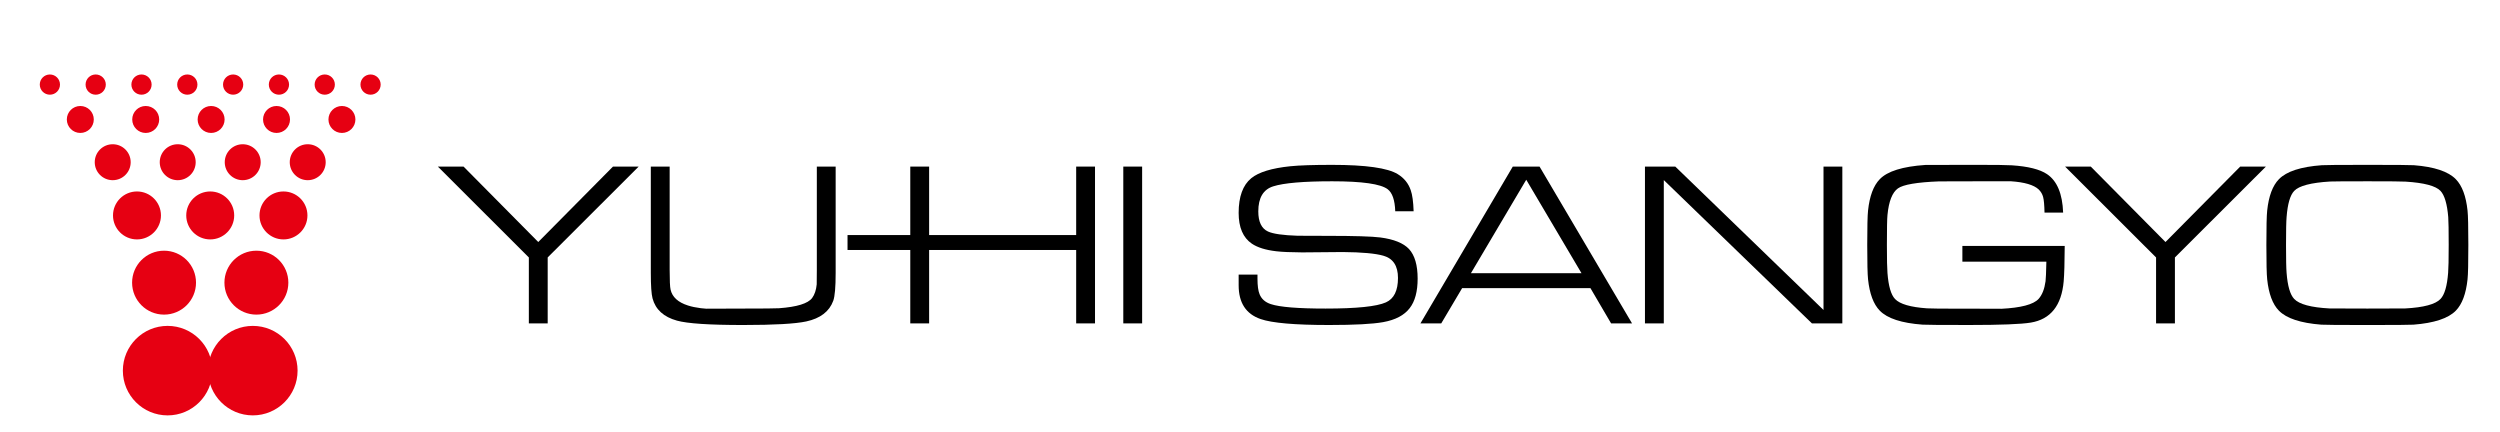 <?xml version="1.0" encoding="utf-8"?>
<!-- Generator: Adobe Illustrator 16.0.3, SVG Export Plug-In . SVG Version: 6.00 Build 0)  -->
<!DOCTYPE svg PUBLIC "-//W3C//DTD SVG 1.1//EN" "http://www.w3.org/Graphics/SVG/1.1/DTD/svg11.dtd">
<svg version="1.1" id="レイヤー_1" xmlns="http://www.w3.org/2000/svg" xmlns:xlink="http://www.w3.org/1999/xlink" x="0px"
	 y="0px" width="293.333px" height="50.739px" viewBox="0 0 293.333 50.739" enable-background="new 0 0 293.333 50.739"
	 xml:space="preserve">
<g>
	<g>
		<polygon points="126.271,19.546 126.271,27.58 109.017,27.58 109.017,19.546 106.806,19.546 106.806,27.58 99.443,27.58 
			99.443,29.331 106.806,29.331 106.806,37.945 109.017,37.945 109.017,29.331 126.271,29.331 126.271,37.945 128.481,37.945 
			128.481,19.546 		"/>
		<g>
			<path d="M63.156,28.397l8.767-8.851h3.014l-10.675,10.66v7.739h-2.211v-7.737L51.374,19.546h3.015L63.156,28.397z"/>
			<path d="M95.84,19.546h2.21v12.486c0,1.652-0.094,2.739-0.283,3.26c-0.458,1.256-1.514,2.066-3.167,2.424
				c-1.294,0.278-3.761,0.418-7.4,0.418c-3.945,0-6.534-0.17-7.765-0.512c-1.563-0.432-2.521-1.301-2.871-2.613
				c-0.134-0.502-0.202-1.496-0.202-2.977V19.546h2.211v12.104c0,1.241,0.036,2.019,0.108,2.334c0.198,0.87,0.876,1.49,2.035,1.859
				c0.862,0.279,2.026,0.426,3.491,0.443c-4.61-0.053-3.613-0.08,2.993-0.08c2.39,0,3.792-0.014,4.206-0.04
				c2.103-0.153,3.396-0.552,3.882-1.198c0.296-0.405,0.476-0.939,0.539-1.604c0.009-0.107,0.014-0.682,0.014-1.724V19.546z"/>
			<path d="M131.8,37.945V19.546h2.21v18.399H131.8z"/>
			<path d="M145.333,32.217h2.211v0.482c0,0.815,0.081,1.421,0.243,1.813c0.225,0.565,0.664,0.955,1.321,1.17
				c1.052,0.35,3.195,0.523,6.43,0.523c3.63,0,5.988-0.242,7.076-0.727c0.944-0.421,1.416-1.377,1.416-2.865
				c0-1.416-0.57-2.285-1.712-2.609c-0.935-0.268-2.524-0.413-4.771-0.432c-1.581,0.019-3.169,0.032-4.759,0.042
				c-1.357-0.009-2.373-0.054-3.046-0.134c-1.241-0.144-2.193-0.441-2.858-0.89c-1.033-0.701-1.55-1.905-1.55-3.613
				c0-1.904,0.495-3.262,1.483-4.07c0.872-0.71,2.399-1.177,4.583-1.402c1.061-0.108,2.691-0.162,4.894-0.162
				c3.963,0,6.533,0.364,7.71,1.091c0.746,0.458,1.254,1.088,1.523,1.888c0.189,0.529,0.301,1.352,0.338,2.467h-2.157
				c-0.044-1.313-0.342-2.175-0.89-2.588c-0.818-0.621-2.988-0.931-6.512-0.931c-3.359,0-5.664,0.198-6.914,0.593
				c-1.169,0.367-1.752,1.348-1.752,2.939c0,1.222,0.377,2.008,1.133,2.359c0.602,0.278,1.762,0.444,3.477,0.499
				c0.261,0.009,1.438,0.013,3.531,0.013c3.128,0,5.186,0.063,6.174,0.188c1.591,0.207,2.713,0.66,3.37,1.359
				c0.674,0.736,1.011,1.895,1.011,3.474c0,1.508-0.311,2.661-0.93,3.459c-0.639,0.835-1.676,1.384-3.113,1.643
				c-1.25,0.225-3.361,0.337-6.336,0.337c-4.026,0-6.709-0.232-8.047-0.699c-1.716-0.592-2.575-1.909-2.575-3.954V32.217z"/>
			<path d="M186.611,33.807h-15.054l-2.453,4.139h-2.441L177.5,19.546h3.141l10.852,18.399h-2.457L186.611,33.807z M185.562,32.055
				l-6.483-10.966l-6.49,10.966H185.562z"/>
			<path d="M193.008,37.945V19.546h3.559l17.391,16.823V19.546h2.209v18.399H212.6L195.219,21.13v16.815H193.008z"/>
			<path d="M230.249,28.86h12.011c-0.011,1.956-0.051,3.344-0.122,4.158c-0.252,2.836-1.536,4.446-3.854,4.832
				c-1.133,0.189-3.546,0.283-7.239,0.283c-3.324,0-5.145-0.014-5.459-0.041c-2.463-0.179-4.138-0.727-5.027-1.643
				c-0.736-0.754-1.195-1.98-1.375-3.677c-0.063-0.583-0.095-1.931-0.095-4.042c0-2.101,0.031-3.444,0.095-4.027
				c0.18-1.696,0.639-2.922,1.375-3.677c0.898-0.934,2.683-1.491,5.352-1.671c0.17-0.009,2.102-0.013,5.795-0.013
				c2.381,0,3.828,0.017,4.341,0.054c1.923,0.125,3.302,0.472,4.139,1.038c1.177,0.792,1.807,2.296,1.888,4.515h-2.184
				c-0.018-0.872-0.072-1.48-0.162-1.826c-0.09-0.345-0.266-0.644-0.525-0.896c-0.568-0.53-1.65-0.849-3.25-0.957
				c-0.063,0-1.223,0-3.478,0c-3.046,0-4.7,0.004-4.96,0.013c-2.588,0.098-4.195,0.374-4.826,0.822
				c-0.664,0.477-1.074,1.52-1.227,3.127c-0.044,0.432-0.067,1.601-0.067,3.505c0,1.681,0.023,2.778,0.067,3.288
				c0.117,1.548,0.414,2.566,0.891,3.061c0.566,0.594,1.814,0.957,3.746,1.092c0.396,0.027,1.734,0.041,4.018,0.041
				c3.279,0,4.838,0.004,4.678,0.014c2.326-0.117,3.791-0.503,4.395-1.158c0.422-0.469,0.695-1.16,0.82-2.076
				c0.037-0.279,0.069-1.043,0.096-2.293h-9.854V28.86z"/>
			<path d="M254.083,28.397l8.767-8.851h3.015l-10.676,10.66v7.739h-2.211v-7.737l-10.678-10.662h3.016L254.083,28.397z"/>
			<path d="M277.891,19.344c3.172,0,4.951,0.013,5.338,0.041c2.4,0.188,4.039,0.736,4.92,1.643c0.737,0.754,1.195,1.981,1.375,3.677
				c0.064,0.583,0.094,1.926,0.094,4.027c0,2.111-0.029,3.459-0.094,4.042c-0.18,1.696-0.638,2.923-1.375,3.677
				c-0.889,0.908-2.547,1.455-4.974,1.643c-0.333,0.027-2.134,0.041-5.405,0.041s-5.073-0.014-5.406-0.041
				c-2.426-0.188-4.082-0.734-4.973-1.643c-0.738-0.754-1.196-1.98-1.375-3.677c-0.064-0.583-0.095-1.927-0.095-4.027
				c0-2.111,0.03-3.459,0.095-4.042c0.179-1.696,0.637-2.922,1.375-3.677c0.891-0.916,2.57-1.464,5.041-1.643
				C272.737,19.356,274.557,19.344,277.891,19.344z M277.891,21.271c-2.633,0-4.129,0.009-4.488,0.027
				c-2.246,0.135-3.653,0.502-4.219,1.104c-0.477,0.502-0.772,1.526-0.891,3.07c-0.045,0.502-0.066,1.593-0.066,3.273
				c0,1.669,0.021,2.761,0.066,3.271c0.118,1.534,0.414,2.555,0.891,3.058c0.592,0.629,1.977,1.001,4.15,1.117
				c0.1,0.01,1.578,0.014,4.436,0.014s4.337-0.004,4.434-0.014c2.175-0.116,3.561-0.488,4.152-1.117
				c0.476-0.503,0.772-1.523,0.89-3.058c0.044-0.511,0.067-1.603,0.067-3.271c0-1.698-0.018-2.788-0.053-3.273
				c-0.127-1.534-0.429-2.558-0.904-3.07c-0.557-0.592-1.924-0.956-4.098-1.091C281.836,21.284,280.381,21.271,277.891,21.271z"/>
		</g>
	</g>
	<g>
		<g>
			<circle fill="#E60012" cx="19.666" cy="43.488" r="5.251"/>
			<circle fill="#E60012" cx="29.666" cy="43.488" r="5.25"/>
		</g>
		<g>
			<circle fill="#E60012" cx="19.249" cy="33.165" r="3.75"/>
			<circle fill="#E60012" cx="30.083" cy="33.165" r="3.75"/>
		</g>
		<g>
			<circle fill="#E60012" cx="16.072" cy="25.278" r="2.813"/>
			<circle fill="#E60012" cx="24.666" cy="25.278" r="2.813"/>
			<circle fill="#E60012" cx="33.26" cy="25.278" r="2.813"/>
		</g>
		<g>
			<circle fill="#E60012" cx="13.225" cy="19.033" r="2.109"/>
			<circle fill="#E60012" cx="20.852" cy="19.033" r="2.109"/>
			<circle fill="#E60012" cx="28.479" cy="19.033" r="2.109"/>
			<circle fill="#E60012" cx="36.106" cy="19.033" r="2.109"/>
		</g>
		<circle fill="#E60012" cx="9.423" cy="14.018" r="1.582"/>
		<circle fill="#E60012" cx="17.097" cy="14.018" r="1.582"/>
		<circle fill="#E60012" cx="24.771" cy="14.018" r="1.582"/>
		<circle fill="#E60012" cx="32.446" cy="14.018" r="1.582"/>
		<circle fill="#E60012" cx="40.12" cy="14.018" r="1.582"/>
		<g>
			<circle fill="#E60012" cx="5.853" cy="9.925" r="1.186"/>
			<circle fill="#E60012" cx="11.228" cy="9.925" r="1.187"/>
			<circle fill="#E60012" cx="16.603" cy="9.925" r="1.187"/>
			<circle fill="#E60012" cx="27.354" cy="9.925" r="1.186"/>
			<circle fill="#E60012" cx="38.104" cy="9.925" r="1.187"/>
			<circle fill="#E60012" cx="43.48" cy="9.925" r="1.186"/>
			<circle fill="#E60012" cx="32.729" cy="9.925" r="1.187"/>
			<circle fill="#E60012" cx="21.978" cy="9.925" r="1.187"/>
		</g>
	</g>
</g>
</svg>
